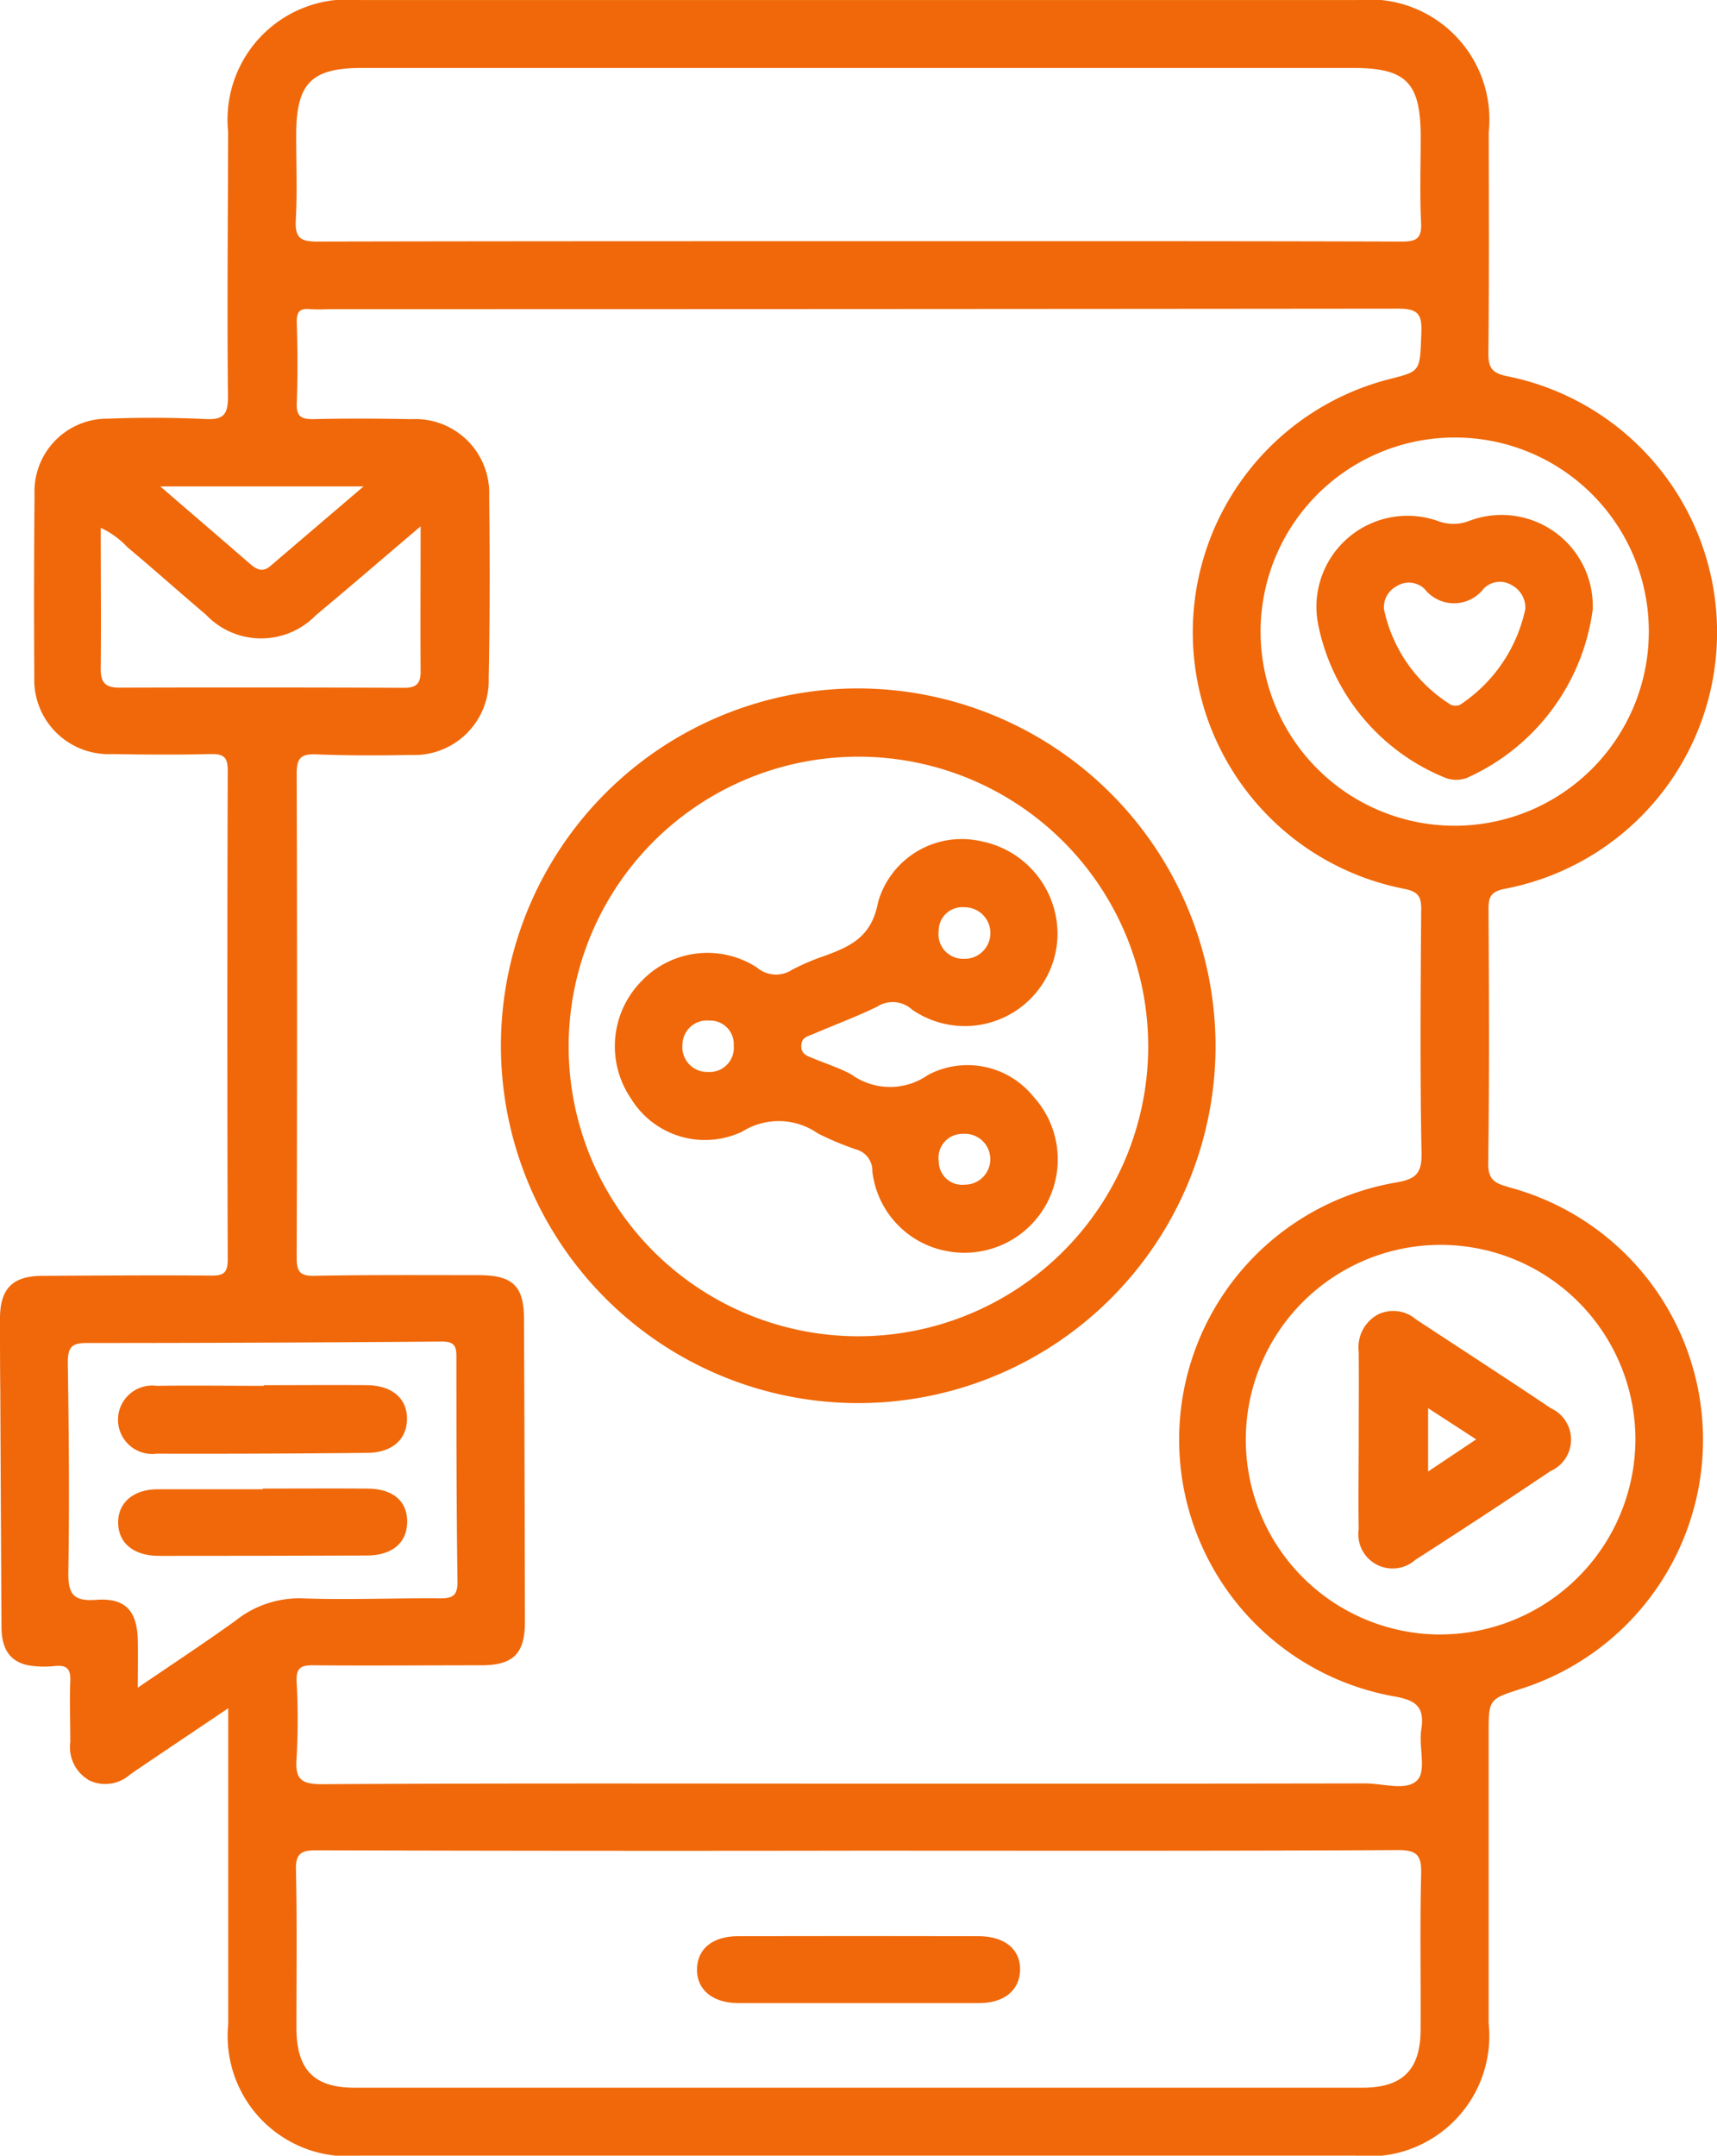 <svg xmlns="http://www.w3.org/2000/svg" viewBox="0 0 39 48.961"><title>redes_sociales</title><g id="Capa_2" data-name="Capa 2"><g id="Capa_1-2" data-name="Capa 1"><path d="M3.572,33.017q2.387.006,4.773-.019c.572-.006.9-.313.9-.776s-.343-.756-.913-.761c-.779-.007-1.559,0-2.338,0v.015c-.812,0-1.624-.011-2.436,0a.777.777,0,1,0,.014,1.539Z" fill="#f06809"/><path d="M9.249,34.576c.009-.474-.317-.761-.893-.766-.8-.006-1.591,0-2.387,0v.015c-.795,0-1.591,0-2.386,0-.559,0-.909.311-.9.769s.356.743.926.744q2.363,0,4.724-.008C8.907,35.328,9.24,35.045,9.249,34.576Z" fill="#f06809"/><path d="M22.23,43.976q-2.732-.006-5.465,0c-.574,0-.919.282-.933.735-.015.474.346.782.938.785.911,0,1.822,0,2.733,0s1.821,0,2.732,0c.57,0,.918-.285.935-.741C23.187,44.283,22.829,43.978,22.23,43.976Z" fill="#f06809"/><path d="M34.259,26.958c-.306-.081-.461-.166-.456-.543.027-1.925.018-3.85.007-5.775,0-.279.064-.39.365-.452a5.931,5.931,0,0,0,.049-11.645c-.324-.068-.42-.186-.417-.515.018-1.675.01-3.351.008-5.027a2.727,2.727,0,0,0-2.987-3H8.177A2.73,2.73,0,0,0,5.182,2.994C5.177,5,5.157,7.01,5.178,9.017c0,.435-.133.52-.53.5-.729-.034-1.461-.036-2.19-.008A1.653,1.653,0,0,0,.785,11.24Q.764,13.306.779,15.372a1.688,1.688,0,0,0,1.754,1.755c.747.012,1.494.019,2.24,0,.29-.006.4.049.4.375q-.018,5.55,0,11.1c0,.326-.107.373-.395.37-1.277-.011-2.555,0-3.833.006-.657.006-.937.29-.945.945C0,30.491,0,31.056.007,31.62q.012,2.664.027,5.327c0,.441.144.79.624.879a2.193,2.193,0,0,0,.595.013c.257-.023.354.06.344.329-.018.464,0,.929,0,1.393a.869.869,0,0,0,.438.88.847.847,0,0,0,.925-.142c.709-.483,1.422-.959,2.224-1.5,0,2.462,0,4.818,0,7.174a2.731,2.731,0,0,0,3,2.987h22.6a2.736,2.736,0,0,0,3.029-3.01q0-3.285,0-6.57c0-.785,0-.785.725-1.019a5.936,5.936,0,0,0-.282-11.4Zm3.192-12.621a4.409,4.409,0,1,1-4.442-4.4A4.4,4.4,0,0,1,37.451,14.337ZM6.718,5.005c.037-.645.009-1.293.01-1.94,0-1.175.342-1.522,1.5-1.522H30.72c1.226,0,1.549.329,1.55,1.572,0,.647-.023,1.3.009,1.94.017.357-.1.433-.439.432-4.13-.013-8.26-.009-12.39-.009-4.081,0-8.161,0-12.241.009C6.829,5.487,6.7,5.406,6.718,5.005Zm1.54,6.043L6.14,12.857c-.185.159-.326.067-.476-.063-.647-.563-1.3-1.121-2.023-1.746ZM2.71,15.619c-.338,0-.426-.136-.422-.445.011-1.044,0-2.088,0-3.186a1.977,1.977,0,0,1,.612.446c.6.5,1.179,1.021,1.775,1.524a1.729,1.729,0,0,0,2.5.015c.772-.643,1.533-1.3,2.379-2.019,0,1.18-.007,2.242,0,3.3,0,.286-.11.369-.383.368Q5.945,15.61,2.71,15.619Zm2.627,21.2c-.694.5-1.408.968-2.207,1.513,0-.432.007-.757,0-1.081-.018-.668-.283-.964-.949-.914-.543.04-.637-.158-.629-.653.027-1.576.011-3.153-.012-4.729,0-.34.072-.453.431-.452q4.029,0,8.057-.033c.265,0,.339.075.339.333,0,1.71,0,3.42.025,5.129,0,.335-.138.372-.414.37-1.046-.007-2.093.038-3.137,0A2.324,2.324,0,0,0,5.337,36.82ZM32.28,42.573c-.029,1.178-.005,2.357-.012,3.535-.005.9-.409,1.308-1.314,1.309q-11.452,0-22.9,0c-.926,0-1.317-.409-1.321-1.353,0-1.2.017-2.39-.011-3.585-.01-.394.126-.455.48-.454q6.15.018,12.3.008c4.083,0,8.166.009,12.249-.013C32.2,42.018,32.291,42.15,32.28,42.573Zm-.08-2.149c-.238.266-.78.082-1.189.082q-5.751.01-11.5.005c-4.066,0-8.132-.011-12.2.013-.5,0-.609-.138-.574-.6a15.816,15.816,0,0,0,0-1.742c-.01-.287.087-.361.363-.359,1.277.011,2.555,0,3.833,0,.727,0,.991-.267.99-.99q-.006-3.435-.021-6.871c0-.756-.259-1-1.029-1-1.244,0-2.489-.009-3.734.015-.334.006-.4-.1-.4-.413q.017-5.5,0-11c0-.36.108-.443.448-.43.712.028,1.427.026,2.14.013A1.692,1.692,0,0,0,11.1,15.4c.028-1.377.027-2.755.011-4.132A1.679,1.679,0,0,0,9.35,9.52c-.747-.014-1.494-.019-2.24,0-.275,0-.379-.065-.369-.357.022-.613.019-1.228,0-1.841-.007-.249.077-.327.313-.3a3.5,3.5,0,0,0,.4,0q12.149,0,24.3-.012c.45,0,.548.119.531.545-.034.871-.009.872-.682,1.045a5.935,5.935,0,0,0,.286,11.586c.318.064.4.173.392.477-.013,1.842-.028,3.685.008,5.526.01.472-.141.592-.573.668a5.924,5.924,0,0,0-.079,11.667c.49.085.731.21.647.752C32.22,39.662,32.4,40.2,32.2,40.424Zm.469-3.3A4.425,4.425,0,1,1,37.147,32.7,4.443,4.443,0,0,1,32.669,37.123Z" fill="#f06809"/><path d="M19.526,15.636A8.116,8.116,0,1,0,27.61,23.8,8.134,8.134,0,0,0,19.526,15.636ZM19.451,30.35a6.582,6.582,0,1,1,6.629-6.528A6.586,6.586,0,0,1,19.451,30.35Z" fill="#f06809"/><path d="M35.226,31.985c-1.015-.682-2.042-1.346-3.064-2.019a.792.792,0,0,0-.883-.1.851.851,0,0,0-.417.838c.006.663,0,1.325,0,1.987,0,.679-.011,1.358,0,2.037a.778.778,0,0,0,1.286.7q1.545-.99,3.067-2.014A.782.782,0,0,0,35.226,31.985Zm-2.788,1.437V31.983l1.092.709Z" fill="#f06809"/><path d="M33.38,11.828a1,1,0,0,1-.7.013,2.068,2.068,0,0,0-2.74,2.339,4.772,4.772,0,0,0,2.841,3.466.7.7,0,0,0,.531.025,4.9,4.9,0,0,0,2.865-3.825A2.071,2.071,0,0,0,33.38,11.828Zm-.226,4.186a.343.343,0,0,1-.188,0,3.377,3.377,0,0,1-1.53-2.176.536.536,0,0,1,.278-.518.515.515,0,0,1,.646.059.85.85,0,0,0,1.342-.011.516.516,0,0,1,.645-.072.58.58,0,0,1,.3.533A3.468,3.468,0,0,1,33.154,16.014Z" fill="#f06809"/><path d="M21.079,24.415a1.5,1.5,0,0,1-1.745-.014c-.274-.148-.578-.243-.867-.364-.135-.057-.279-.092-.265-.3.012-.183.15-.2.264-.249.485-.209.983-.393,1.458-.624a.65.65,0,0,1,.789.064,2.106,2.106,0,0,0,3.306-1.637,2.148,2.148,0,0,0-1.733-2.184,1.976,1.976,0,0,0-2.34,1.378c-.147.8-.629,1.01-1.228,1.23a4.955,4.955,0,0,0-.729.313.667.667,0,0,1-.8-.056,2.069,2.069,0,0,0-2.633.328,2.108,2.108,0,0,0-.223,2.652,1.97,1.97,0,0,0,2.531.747,1.554,1.554,0,0,1,1.713.044,6.756,6.756,0,0,0,.869.364.5.5,0,0,1,.369.5,2.083,2.083,0,0,0,1.722,1.814,2.119,2.119,0,0,0,1.934-3.516A1.921,1.921,0,0,0,21.079,24.415Zm.83-3.809a.586.586,0,1,1-.033,1.171.556.556,0,0,1-.555-.629A.537.537,0,0,1,21.909,20.606Zm-5.823,3.741a.565.565,0,0,1-.585-.622.555.555,0,0,1,.606-.545.535.535,0,0,1,.559.566A.549.549,0,0,1,16.086,24.347Zm5.831,2.56a.532.532,0,0,1-.594-.529.543.543,0,0,1,.545-.625.578.578,0,1,1,.049,1.154Z" fill="#f06809"/></g></g></svg>